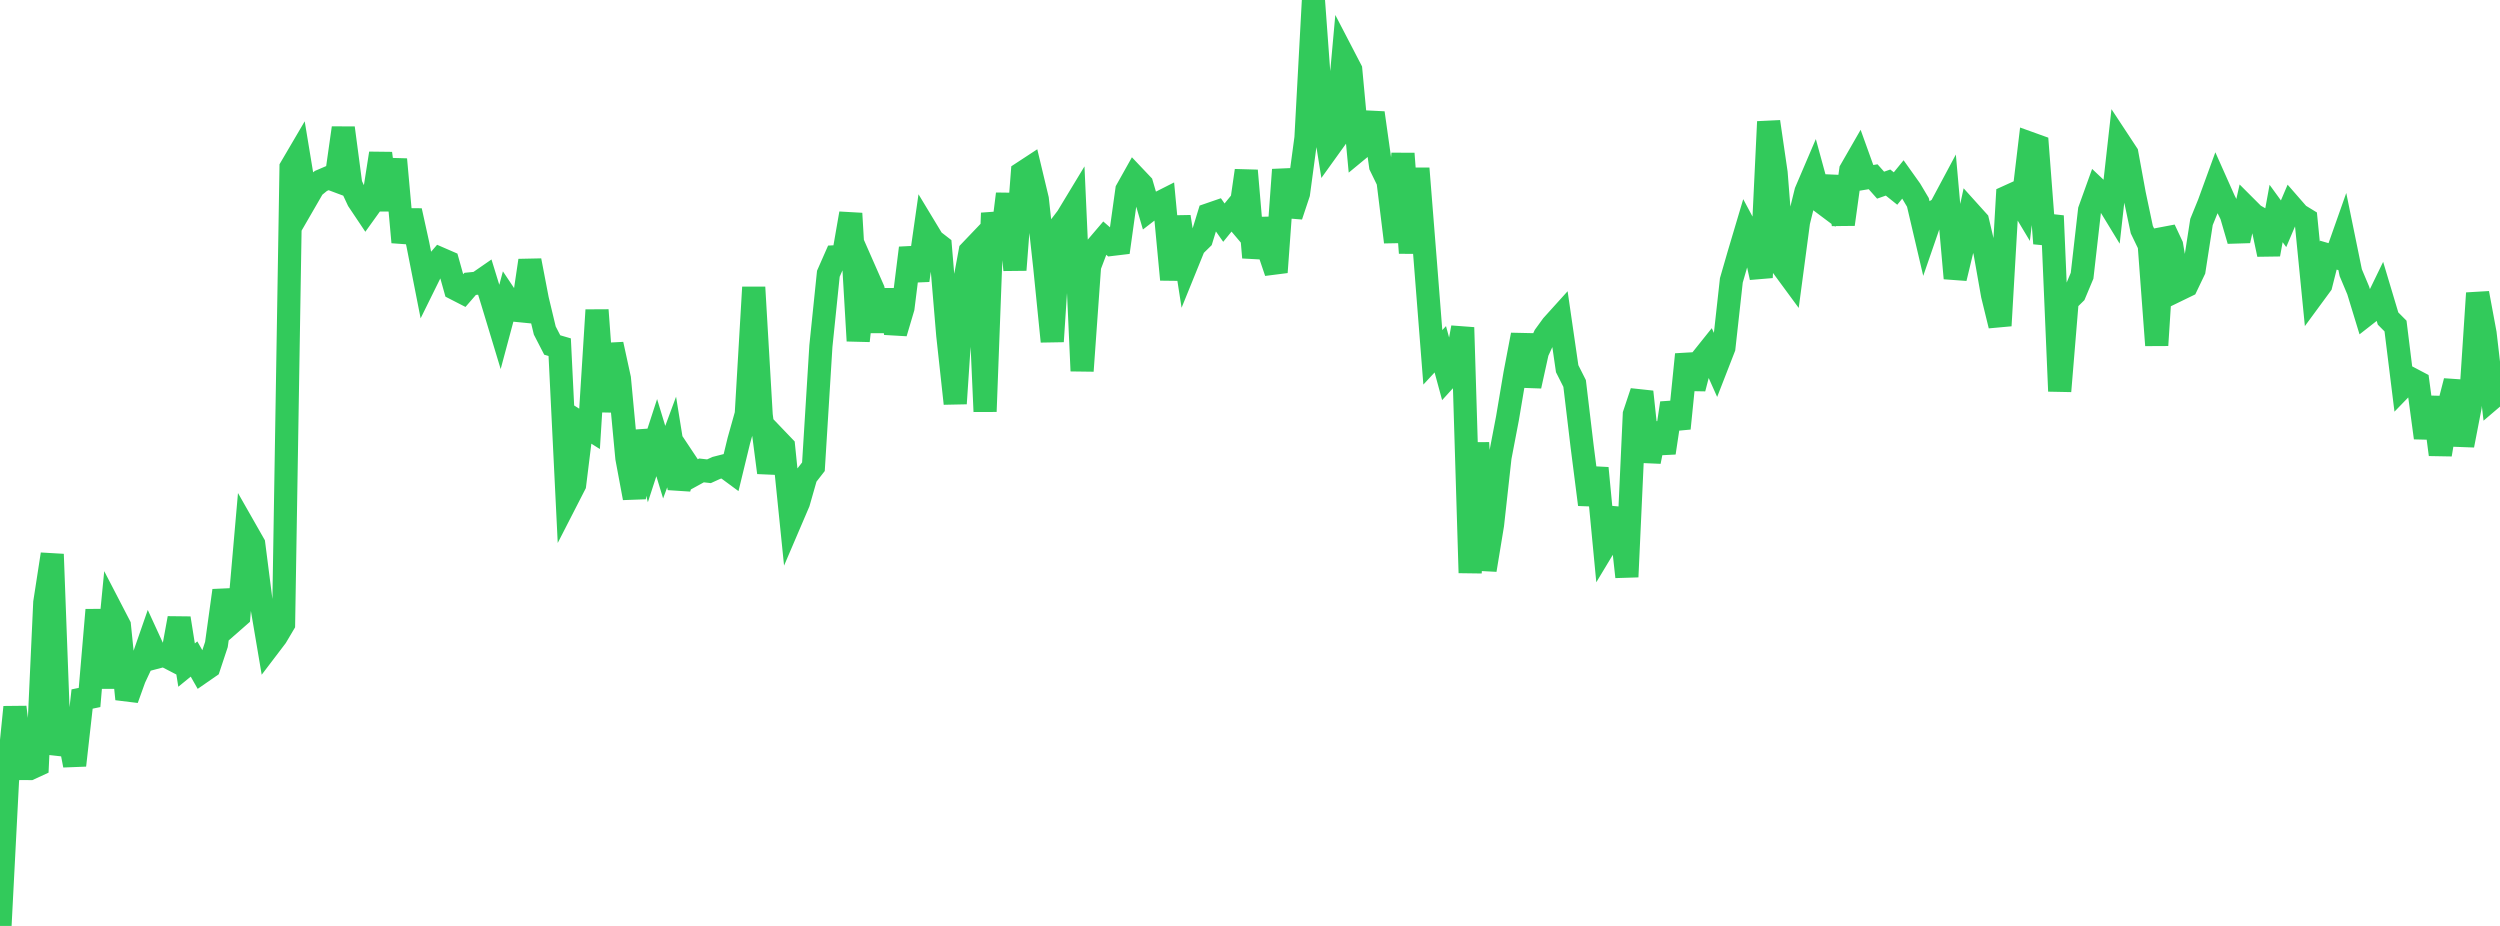 <?xml version="1.0" standalone="no"?>
<!DOCTYPE svg PUBLIC "-//W3C//DTD SVG 1.1//EN" "http://www.w3.org/Graphics/SVG/1.1/DTD/svg11.dtd">

<svg width="135" height="50" viewBox="0 0 135 50" preserveAspectRatio="none" 
  xmlns="http://www.w3.org/2000/svg"
  xmlns:xlink="http://www.w3.org/1999/xlink">


<polyline points="0.0, 50.0 0.403, 42.184 0.806, 38.186 1.209, 41.498 1.612, 41.501 2.015, 41.315 2.418, 32.536 2.821, 29.929 3.224, 40.742 3.627, 39.225 4.03, 41.328 4.433, 37.747 4.836, 37.664 5.239, 32.936 5.642, 37.139 6.045, 33.004 6.448, 33.781 6.851, 37.749 7.254, 36.629 7.657, 35.768 8.06, 34.608 8.463, 35.485 8.866, 35.379 9.269, 35.588 9.672, 33.384 10.075, 35.915 10.478, 35.587 10.881, 36.296 11.284, 36.017 11.687, 34.802 12.09, 31.89 12.493, 33.627 12.896, 33.274 13.299, 28.673 13.701, 29.379 14.104, 32.53 14.507, 34.909 14.91, 34.379 15.313, 33.699 15.716, 9.044 16.119, 8.357 16.522, 10.797 16.925, 10.1 17.328, 9.771 17.731, 9.598 18.134, 9.749 18.537, 6.909 18.94, 9.955 19.343, 10.817 19.746, 11.419 20.149, 10.858 20.552, 8.282 20.955, 11.338 21.358, 8.606 21.761, 13.079 22.164, 11.38 22.567, 13.21 22.97, 15.258 23.373, 14.441 23.776, 13.974 24.179, 14.149 24.582, 15.588 24.985, 15.795 25.388, 15.329 25.791, 15.289 26.194, 15.01 26.597, 16.319 27.0, 17.651 27.403, 16.147 27.806, 16.751 28.209, 16.791 28.612, 14.069 29.015, 16.168 29.418, 17.848 29.821, 18.63 30.224, 18.748 30.627, 26.957 31.03, 26.171 31.433, 22.905 31.836, 23.159 32.239, 16.744 32.642, 22.217 33.045, 18.593 33.448, 20.441 33.851, 24.732 34.254, 26.892 34.657, 23.28 35.06, 24.871 35.463, 23.632 35.866, 24.958 36.269, 23.868 36.672, 26.368 37.075, 25.017 37.478, 25.623 37.881, 25.402 38.284, 25.448 38.687, 25.265 39.09, 25.162 39.493, 25.459 39.896, 23.798 40.299, 22.362 40.701, 15.513 41.104, 22.413 41.507, 25.52 41.91, 23.695 42.313, 24.116 42.716, 28.074 43.119, 27.132 43.522, 25.721 43.925, 25.204 44.328, 18.689 44.731, 14.782 45.134, 13.866 45.537, 13.846 45.94, 11.527 46.343, 18.405 46.746, 14.722 47.149, 15.638 47.552, 17.883 47.955, 15.66 48.358, 17.981 48.761, 16.621 49.164, 13.393 49.567, 15.139 49.97, 12.313 50.373, 12.98 50.776, 13.292 51.179, 18.092 51.582, 21.791 51.985, 15.756 52.388, 13.58 52.791, 13.158 53.194, 22.222 53.597, 11.505 54.0, 13.719 54.403, 10.472 54.806, 14.576 55.209, 9.334 55.612, 9.07 56.015, 10.756 56.418, 14.433 56.821, 18.438 57.224, 12.265 57.627, 11.737 58.03, 11.071 58.433, 20.029 58.836, 14.381 59.239, 13.318 59.642, 12.845 60.045, 13.196 60.448, 13.148 60.851, 10.258 61.254, 9.539 61.657, 9.964 62.06, 11.339 62.463, 11.027 62.866, 10.823 63.269, 15.097 63.672, 11.705 64.075, 14.292 64.478, 13.299 64.881, 12.903 65.284, 11.588 65.687, 11.449 66.09, 12.023 66.493, 11.528 66.896, 12.004 67.299, 9.213 67.701, 13.905 68.104, 11.839 68.507, 13.51 68.91, 14.7 69.313, 9.165 69.716, 11.657 70.119, 10.446 70.522, 7.449 70.925, 0.0 71.328, 5.502 71.731, 8.015 72.134, 7.454 72.537, 2.993 72.94, 3.769 73.343, 8.088 73.746, 7.755 74.149, 6.097 74.552, 8.96 74.955, 9.788 75.358, 13.07 75.761, 8.296 76.164, 13.658 76.567, 9.098 76.97, 14.16 77.373, 19.296 77.776, 18.861 78.179, 20.344 78.582, 19.901 78.985, 17.685 79.388, 30.933 79.791, 23.91 80.194, 30.778 80.597, 28.333 81.0, 24.693 81.403, 22.589 81.806, 20.198 82.209, 18.082 82.612, 20.846 83.015, 19.013 83.418, 18.133 83.821, 17.578 84.224, 17.132 84.627, 19.909 85.03, 20.708 85.433, 24.088 85.836, 27.245 86.239, 25.279 86.642, 29.496 87.045, 28.826 87.448, 27.477 87.851, 31.15 88.254, 22.37 88.657, 21.159 89.06, 24.927 89.463, 22.879 89.866, 24.452 90.269, 21.767 90.672, 23.134 91.075, 19.139 91.478, 20.979 91.881, 19.416 92.284, 18.912 92.687, 19.814 93.09, 18.778 93.493, 15.139 93.896, 13.745 94.299, 12.391 94.701, 13.145 95.104, 14.986 95.507, 6.573 95.91, 9.337 96.313, 14.462 96.716, 15.01 97.119, 11.986 97.522, 10.348 97.925, 9.405 98.328, 10.882 98.731, 11.184 99.134, 9.558 99.537, 12.113 99.94, 9.192 100.343, 8.491 100.746, 9.611 101.149, 9.545 101.552, 9.999 101.955, 9.858 102.358, 10.181 102.761, 9.685 103.164, 10.251 103.567, 10.929 103.97, 12.65 104.373, 11.484 104.776, 11.242 105.179, 10.488 105.582, 15.026 105.985, 13.349 106.388, 11.492 106.791, 11.939 107.194, 13.655 107.597, 15.935 108.0, 17.584 108.403, 10.629 108.806, 10.446 109.209, 11.119 109.612, 7.74 110.015, 7.885 110.418, 13.146 110.821, 11.655 111.224, 21.123 111.627, 16.247 112.03, 15.85 112.433, 14.888 112.836, 11.352 113.239, 10.232 113.642, 10.613 114.045, 11.274 114.448, 7.682 114.851, 8.294 115.254, 10.49 115.657, 12.398 116.06, 13.236 116.463, 18.645 116.866, 12.391 117.269, 13.252 117.672, 15.626 118.075, 15.43 118.478, 14.588 118.881, 11.987 119.284, 10.997 119.687, 9.89 120.09, 10.795 120.493, 11.608 120.896, 12.993 121.299, 11.205 121.701, 11.607 122.104, 11.84 122.507, 13.737 122.91, 11.528 123.313, 12.083 123.716, 11.135 124.119, 11.597 124.522, 11.844 124.925, 15.925 125.328, 15.376 125.731, 13.778 126.134, 13.895 126.537, 12.754 126.94, 14.724 127.343, 15.683 127.746, 17.002 128.149, 16.687 128.552, 15.856 128.955, 17.201 129.358, 17.606 129.761, 20.857 130.164, 20.441 130.567, 20.653 130.97, 23.643 131.373, 21.46 131.776, 24.546 132.179, 22.145 132.582, 20.58 132.985, 24.048 133.388, 21.963 133.791, 15.83 134.194, 18.002 134.597, 21.48 135.0, 21.136" fill="none" stroke="#32ca5b" stroke-width="1.25"/>

</svg>
